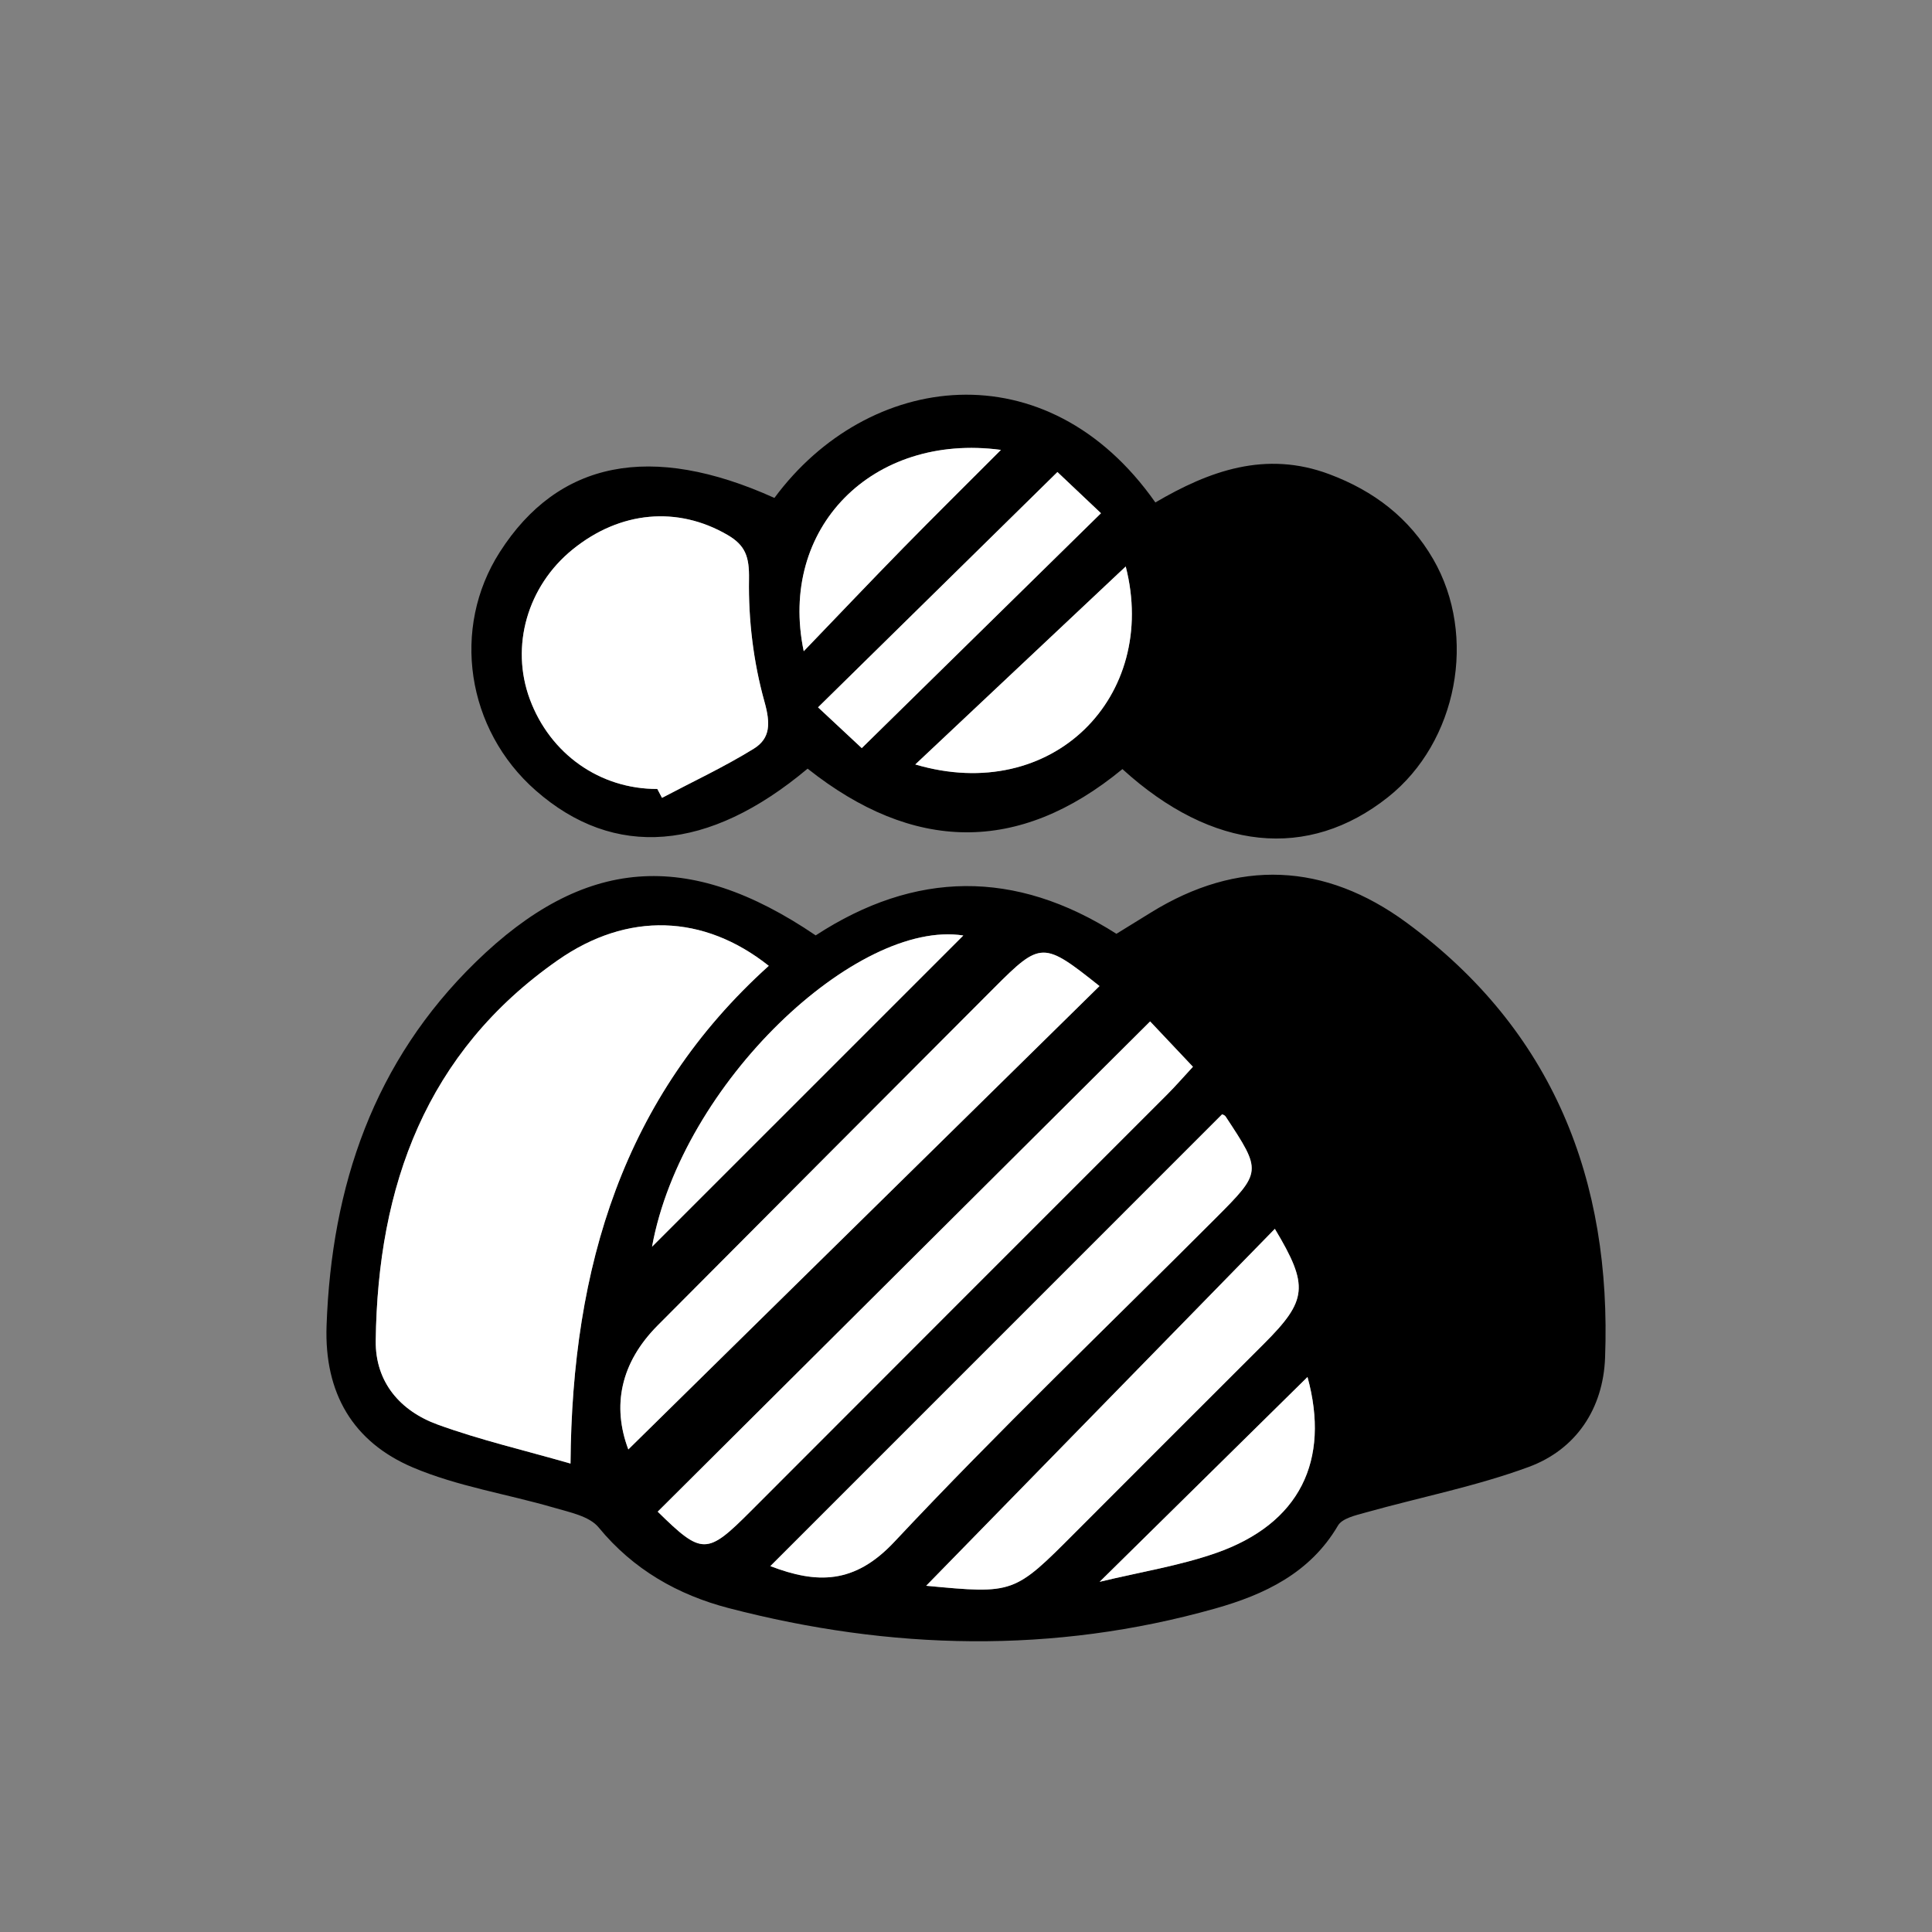 <?xml version="1.0" encoding="utf-8"?>
<!-- Generator: Adobe Illustrator 19.2.0, SVG Export Plug-In . SVG Version: 6.00 Build 0)  -->
<!DOCTYPE svg PUBLIC "-//W3C//DTD SVG 1.0//EN" "http://www.w3.org/TR/2001/REC-SVG-20010904/DTD/svg10.dtd">
<svg version="1.0" xmlns="http://www.w3.org/2000/svg" xmlns:xlink="http://www.w3.org/1999/xlink" x="0px" y="0px"
	 viewBox="0 0 200 200" style="enable-background:new 0 0 200 200;" xml:space="preserve">
<rect x="0" y="0" width="200" height="200" fill="#808080" stroke="none"/>
<g id="Layer_1">
	<path d="M84.44,96.831c10.279-6.701,20.633-6.853,31.132-0.164c1.196-0.737,2.362-1.452,3.525-2.174
		c9.067-5.627,18.067-5.184,26.511,1.019c15.16,11.136,21.246,26.657,20.548,45.06c-0.199,5.233-2.979,9.474-7.915,11.29
		c-5.46,2.009-11.24,3.138-16.864,4.712c-1.024,0.287-2.428,0.596-2.872,1.354c-2.889,4.936-7.648,7.158-12.71,8.586
		c-16.756,4.728-33.606,4.317-50.357-0.042c-5.239-1.363-9.883-3.983-13.467-8.354c-0.956-1.165-2.992-1.566-4.613-2.039
		c-4.875-1.424-10.005-2.205-14.636-4.177c-6.175-2.629-9.165-7.676-8.916-14.677c0.516-14.493,4.898-27.36,15.446-37.638
		C60.437,88.688,71.197,87.843,84.44,96.831z M59.059,151.507c0.151-20.399,5.484-37.959,20.524-51.524
		c-6.724-5.34-14.6-5.632-21.826-0.59c-13.668,9.536-18.653,23.391-18.861,39.392c-0.056,4.293,2.537,7.276,6.405,8.684
		C49.673,149.061,54.239,150.119,59.059,151.507z M119.061,105.738c-17.205,17.129-34.093,33.941-50.975,50.748
		c4.598,4.516,5.094,4.496,9.637-0.058c14.356-14.388,28.739-28.749,43.104-43.128c0.875-0.875,1.687-1.813,2.665-2.869
		C121.715,108.55,120.155,106.898,119.061,105.738z M113.819,102.077c-5.813-4.632-6.076-4.649-10.884,0.164
		c-11.631,11.643-23.243,23.304-34.853,34.968c-3.852,3.87-4.736,8.331-3.039,12.837C81.138,134.216,97.474,118.151,113.819,102.077
		z M79.746,162.124c4.813,1.839,8.7,1.899,12.833-2.51c10.751-11.467,22.126-22.349,33.236-33.48
		c4.829-4.838,4.815-4.857,1.065-10.547c-0.117-0.178-0.405-0.243-0.375-0.226C110.935,130.934,95.424,146.445,79.746,162.124z
		 M95.879,164.158c9.097,0.861,9.086,0.85,15.453-5.541c6.489-6.514,13.001-13.005,19.505-19.505
		c4.514-4.512,4.678-5.999,1.136-11.903C119.916,139.552,107.906,151.847,95.879,164.158z M67.499,129.06
		c10.376-10.375,21.431-21.429,32.221-32.218C88.734,95.129,70.584,112.103,67.499,129.06z M113.833,163.749
		c4.227-1.021,8.245-1.655,12.025-2.973c8.719-3.04,11.857-9.591,9.495-18.23C128.43,149.366,121.322,156.37,113.833,163.749z"/>
	<path d="M80.168,51.545c9.651-13.064,28.191-15.552,39.435,0.469c5.57-3.27,11.409-5.398,18.009-2.924
		c4.615,1.729,8.279,4.524,10.747,8.785c4.609,7.956,2.503,18.947-4.665,24.639c-8.272,6.567-18.177,5.59-27.501-2.898
		c-10.775,8.876-21.701,8.591-32.589-0.046c-10.266,8.608-20.017,9.4-28.149,2.258c-7.178-6.304-8.76-16.794-3.721-24.671
		C57.775,47.709,67.372,45.768,80.168,51.545z M68.045,81.673c0.162,0.307,0.324,0.613,0.486,0.92
		c3.173-1.673,6.437-3.199,9.483-5.077c1.756-1.083,1.752-2.632,1.122-4.885c-1.14-4.077-1.67-8.452-1.599-12.689
		c0.038-2.304-0.37-3.489-2.231-4.57c-5.162-2.999-11.107-2.486-16.03,1.509c-4.684,3.801-6.46,10.015-4.429,15.497
		C56.951,78.059,62.108,81.691,68.045,81.673z M109.465,48.865c-8.404,8.261-16.383,16.103-24.782,24.358
		c1.687,1.573,3.405,3.176,4.526,4.222c8.449-8.297,16.507-16.209,24.763-24.316C112.44,51.678,110.789,50.117,109.465,48.865z
		 M116.535,58.641c-7.35,6.915-14.567,13.705-21.785,20.495C108.962,83.338,119.984,72.089,116.535,58.641z M83.202,67.414
		c3.749-3.897,6.986-7.31,10.277-10.669c3.224-3.292,6.503-6.529,10.138-10.172C90.304,44.795,80.544,54.667,83.202,67.414z"/>
	<path style="fill:#FFFFFF;" d="M59.059,151.507c-4.82-1.388-9.386-2.446-13.759-4.038c-3.868-1.408-6.461-4.391-6.405-8.684
		c0.208-16.001,5.193-29.856,18.861-39.392c7.227-5.042,15.103-4.749,21.826,0.59C64.543,113.548,59.21,131.108,59.059,151.507z"/>
	<path style="fill:#FFFFFF;" d="M119.061,105.738c1.095,1.16,2.655,2.812,4.431,4.694c-0.978,1.056-1.79,1.994-2.665,2.869
		c-14.365,14.379-28.749,28.739-43.104,43.128c-4.543,4.553-5.039,4.574-9.637,0.058
		C84.968,139.679,101.855,122.867,119.061,105.738z"/>
	<path style="fill:#FFFFFF;" d="M113.819,102.077c-16.345,16.074-32.681,32.14-48.776,47.968c-1.697-4.506-0.813-8.967,3.039-12.837
		c11.61-11.664,23.222-23.325,34.853-34.968C107.743,97.427,108.006,97.444,113.819,102.077z"/>
	<path style="fill:#FFFFFF;" d="M79.746,162.124c15.678-15.679,31.188-31.191,46.759-46.763c-0.03-0.017,0.258,0.048,0.375,0.226
		c3.749,5.69,3.764,5.709-1.065,10.547c-11.11,11.131-22.486,22.012-33.236,33.48C88.446,164.023,84.559,163.963,79.746,162.124z"/>
	<path style="fill:#FFFFFF;" d="M95.879,164.158c12.027-12.311,24.036-24.606,36.093-36.948c3.542,5.903,3.378,7.391-1.136,11.903
		c-6.503,6.5-13.016,12.99-19.505,19.505C104.965,165.008,104.976,165.019,95.879,164.158z"/>
	<path style="fill:#FFFFFF;" d="M67.499,129.06c3.086-16.957,21.235-33.93,32.221-32.218C88.929,107.631,77.874,118.685,67.499,129.06z"/>
	<path style="fill:#FFFFFF;" d="M113.833,163.749c7.489-7.379,14.597-14.383,21.519-21.203c2.363,8.639-0.776,15.19-9.495,18.23
		C122.078,162.093,118.06,162.727,113.833,163.749z"/>
	<path style="fill:#FFFFFF;" d="M68.045,81.673c-5.937,0.018-11.094-3.614-13.199-9.295c-2.031-5.482-0.255-11.696,4.429-15.497
		c4.923-3.995,10.868-4.508,16.03-1.509c1.861,1.081,2.27,2.267,2.231,4.57c-0.071,4.236,0.459,8.612,1.599,12.689
		c0.63,2.254,0.634,3.803-1.122,4.885c-3.046,1.878-6.31,3.404-9.483,5.077C68.369,82.286,68.207,81.98,68.045,81.673z"/>
	<path style="fill:#FFFFFF;" d="M109.465,48.865c1.324,1.252,2.975,2.813,4.508,4.263c-8.256,8.107-16.314,16.02-24.763,24.316
		c-1.121-1.046-2.839-2.648-4.526-4.222C93.082,64.968,101.061,57.126,109.465,48.865z"/>
	<path style="fill:#FFFFFF;" d="M116.535,58.641c3.449,13.447-7.573,24.696-21.785,20.495C101.968,72.347,109.185,65.556,116.535,58.641z"/>
	<path style="fill:#FFFFFF;" d="M83.202,67.414c-2.658-12.747,7.102-22.619,20.415-20.841c-3.635,3.643-6.914,6.88-10.138,10.172
		C90.189,60.105,86.952,63.517,83.202,67.414z"/>
</g>
<g id="Layer_2" style="display:none;">
	<rect style="display:inline;opacity:0.5;fill:#F15A24;" width="200" height="200"/>
</g>
<g id="Layer_2_copy" style="display:none;">
	<rect style="display:inline;opacity:0.5;fill:#F15A24;" width="200" height="200"/>
</g>
</svg>
